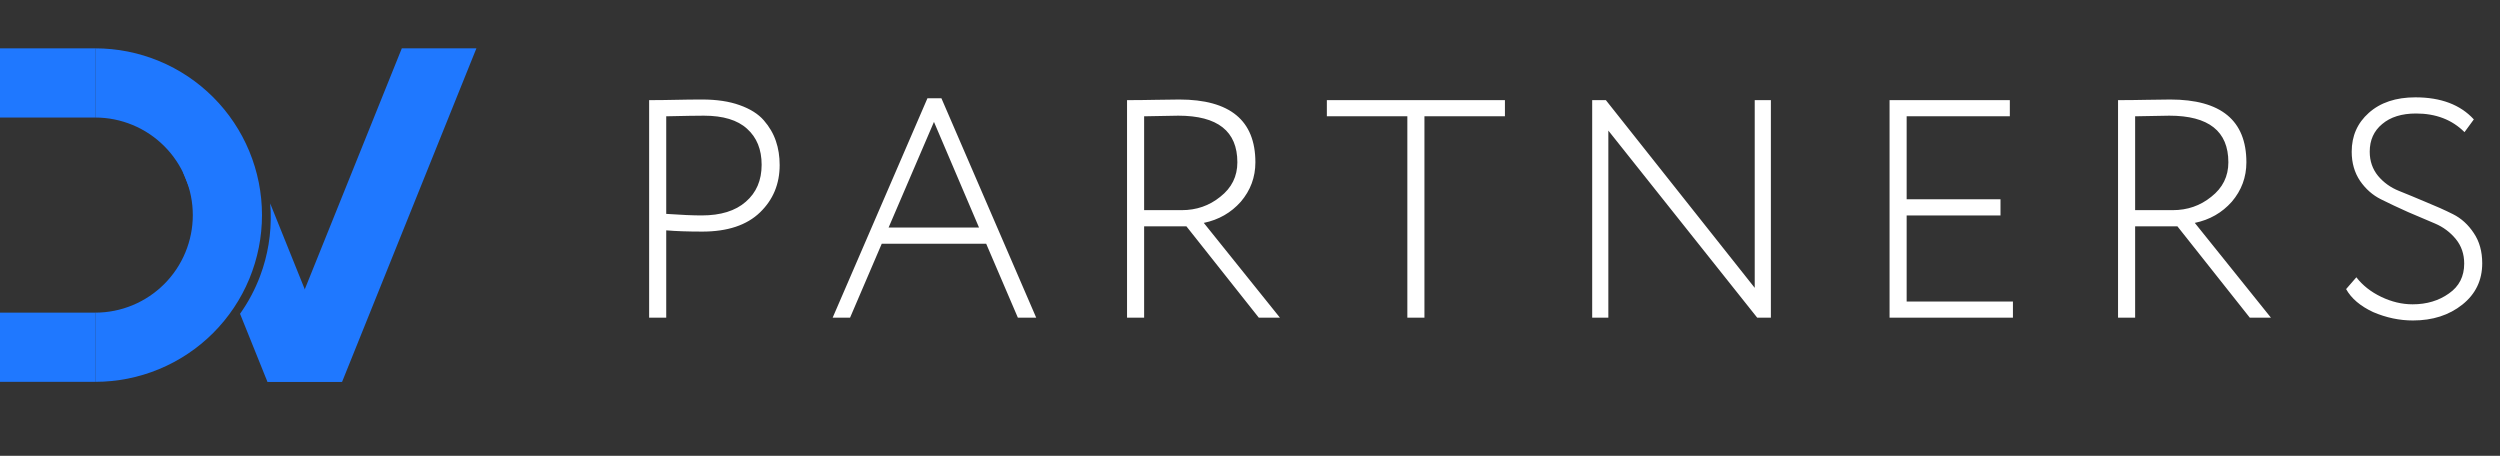 <?xml version="1.0" encoding="UTF-8"?> <svg xmlns="http://www.w3.org/2000/svg" width="362" height="66" viewBox="0 0 362 66" fill="none"><rect x="0" y="0" width="362" height="66" fill="#333333" stroke="none"/> <path d="M26.518 24.979L27.415 24.618C27.596 24.946 27.765 25.281 27.921 25.623C28.689 27.312 29.117 29.135 29.18 30.989C29.187 31.195 29.19 31.401 29.188 31.607L26.518 24.979Z" fill="#1F78FF"></path> <path d="M38.725 55.289L34.758 45.438C35.959 43.744 36.94 41.898 37.672 39.944C38.785 36.975 39.302 33.816 39.194 30.647C39.18 30.25 39.157 29.853 39.123 29.458L49.527 55.289H38.725Z" fill="#1F78FF"></path> <path d="M58.182 7H68.983L49.536 55.289H38.734L58.182 7Z" fill="#1F78FF"></path> <path d="M36.099 21.905C37.312 24.834 37.937 27.974 37.937 31.145C37.937 34.315 37.312 37.455 36.099 40.384C34.886 43.314 33.107 45.975 30.865 48.218C28.623 50.459 25.961 52.238 23.032 53.451C20.103 54.665 16.963 55.289 13.792 55.289V45.27C15.647 45.27 17.484 44.905 19.198 44.195C20.912 43.485 22.469 42.444 23.78 41.133C25.092 39.821 26.133 38.264 26.842 36.55C27.552 34.836 27.918 33 27.918 31.145C27.918 29.29 27.552 27.453 26.842 25.739C26.133 24.025 25.092 22.468 23.78 21.157C22.469 19.845 20.912 18.804 19.198 18.095C17.484 17.385 15.647 17.019 13.792 17.019V7C16.963 7 20.103 7.625 23.032 8.838C25.961 10.051 28.623 11.83 30.865 14.072C33.107 16.314 34.886 18.976 36.099 21.905Z" fill="#1F78FF"></path> <path d="M0 7L13.792 7V17.019L0 17.019V7Z" fill="#1F78FF"></path> <path d="M13.792 45.27L0 45.27V55.289L13.792 55.289V45.27Z" fill="#1F78FF"></path> <path d="M96.47 33.355V46H93.995V14.5C95.225 14.5 96.5 14.485 97.82 14.455C99.14 14.425 100.43 14.41 101.69 14.41C103.79 14.41 105.59 14.68 107.09 15.22C108.62 15.76 109.79 16.495 110.6 17.425C111.41 18.355 111.995 19.36 112.355 20.44C112.715 21.49 112.895 22.645 112.895 23.905C112.895 26.635 111.95 28.915 110.06 30.745C108.14 32.605 105.35 33.535 101.69 33.535C99.62 33.535 97.88 33.475 96.47 33.355ZM101.915 16.75C100.925 16.75 99.11 16.78 96.47 16.84V30.97C98.63 31.12 100.34 31.195 101.6 31.195C104.36 31.195 106.49 30.535 107.99 29.215C109.52 27.895 110.285 26.11 110.285 23.86C110.285 21.64 109.58 19.9 108.17 18.64C106.79 17.38 104.705 16.75 101.915 16.75ZM123.088 46H120.568L134.293 14.23H136.318L150.043 46H147.388L142.798 35.29H127.678L123.088 46ZM141.763 32.95L135.238 17.65L128.668 32.95H141.763ZM165.67 32.77V46H163.195V14.5C164.545 14.5 165.91 14.485 167.29 14.455C168.67 14.425 169.825 14.41 170.755 14.41C178.105 14.41 181.78 17.44 181.78 23.5C181.78 25.66 181.075 27.565 179.665 29.215C178.255 30.805 176.47 31.825 174.31 32.275L185.335 46H182.275L171.79 32.77H165.67ZM170.62 16.75C169.96 16.75 168.31 16.78 165.67 16.84V30.43H171.115C173.245 30.43 175.105 29.785 176.695 28.495C178.345 27.205 179.17 25.54 179.17 23.5C179.17 19 176.32 16.75 170.62 16.75ZM203.784 16.84H192.129V14.5H217.914V16.84H206.259V46H203.784V16.84ZM256.424 14.5V46H254.444L232.889 18.91V46H230.549V14.5H232.529L254.084 41.68V14.5H256.424ZM291.473 46H273.608V14.5H291.023V16.84H276.083V28.855H289.673V31.195H276.083V43.66H291.473V46ZM309.167 32.77V46H306.692V14.5C308.042 14.5 309.407 14.485 310.787 14.455C312.167 14.425 313.322 14.41 314.252 14.41C321.602 14.41 325.277 17.44 325.277 23.5C325.277 25.66 324.572 27.565 323.162 29.215C321.752 30.805 319.967 31.825 317.807 32.275L328.832 46H325.772L315.287 32.77H309.167ZM314.117 16.75C313.457 16.75 311.807 16.78 309.167 16.84V30.43H314.612C316.742 30.43 318.602 29.785 320.192 28.495C321.842 27.205 322.667 25.54 322.667 23.5C322.667 19 319.817 16.75 314.117 16.75ZM356.816 38.17C356.816 36.79 356.411 35.605 355.601 34.615C354.791 33.625 353.786 32.875 352.586 32.365C351.386 31.855 350.081 31.3 348.671 30.7C347.261 30.07 345.956 29.455 344.756 28.855C343.556 28.255 342.551 27.37 341.741 26.2C340.931 25 340.526 23.59 340.526 21.97C340.526 19.69 341.351 17.815 343.001 16.345C344.681 14.845 346.931 14.095 349.751 14.095C353.441 14.095 356.261 15.16 358.211 17.29L356.861 19.135C355.061 17.335 352.721 16.435 349.841 16.435C347.771 16.435 346.136 16.945 344.936 17.965C343.736 18.955 343.136 20.29 343.136 21.97C343.136 23.32 343.541 24.49 344.351 25.48C345.161 26.44 346.166 27.16 347.366 27.64C348.566 28.12 349.871 28.66 351.281 29.26C352.691 29.83 353.996 30.415 355.196 31.015C356.396 31.615 357.401 32.53 358.211 33.76C359.021 34.96 359.426 36.415 359.426 38.125C359.426 40.585 358.466 42.58 356.546 44.11C354.626 45.64 352.241 46.405 349.391 46.405C347.441 46.405 345.521 46 343.631 45.19C341.771 44.32 340.466 43.21 339.716 41.86L341.201 40.15C342.101 41.32 343.301 42.265 344.801 42.985C346.301 43.705 347.816 44.065 349.346 44.065C351.386 44.065 353.141 43.54 354.611 42.49C356.081 41.47 356.816 40.03 356.816 38.17Z" fill="url(#paint0_linear_155_164)"></path> <defs> <linearGradient id="paint0_linear_155_164" x1="225.5" y1="0" x2="225.5" y2="66" gradientUnits="userSpaceOnUse"> <stop stop-color="white"></stop> <stop offset="1" stop-color="white"></stop> </linearGradient> </defs> </svg> 